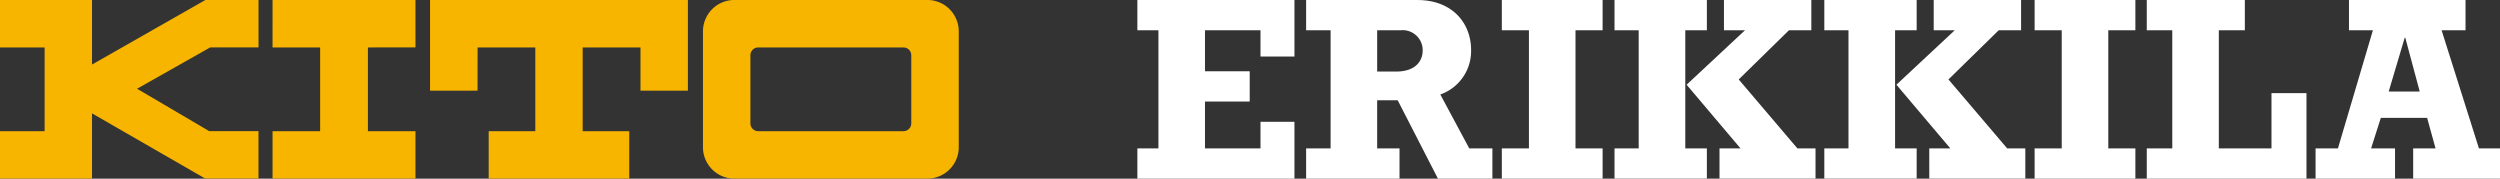 <svg xmlns="http://www.w3.org/2000/svg" width="268.974" height="19.22" viewBox="0 0 268.974 19.22"><rect x="0" y="0" width="268.974" height="19.22" fill="#333333" stroke="none"/><g id="Gruppe_59" data-name="Gruppe 59" transform="translate(-1364.014 -9372.791)"><path id="Pfad_145" data-name="Pfad 145" d="M9.9,19.219H0v-5.1H4.8V5.106H0V0H9.9V6.947L22.1,0h5.715v5.1H22.62l-7.874,4.45,7.764,4.561h5.3v5.1H22.081L9.9,12.2ZM39.583,5.106v9.011H44.7v5.1H29.324v-5.1h5.12V5.106h-5.12V0H44.7v5.1Zm11.8,0h6.21v9.011H52.579v5.1H67.7v-5.1h-5.01V5.106H68.91V9.759h5.1V0H46.268V9.759h5.11ZM79.009,19.219a3.378,3.378,0,0,1-3.377-3.379V3.381A3.376,3.376,0,0,1,79.009,0H99.774a3.376,3.376,0,0,1,3.377,3.377V15.839a3.378,3.378,0,0,1-3.377,3.379Zm2.57-14.113a.843.843,0,0,0-.844.844v7.323a.844.844,0,0,0,.844.844H97.2a.844.844,0,0,0,.844-.844V5.95a.844.844,0,0,0-.844-.844Z" transform="translate(1364.014 9372.789)" fill="#f8b500"></path><path id="Pfad_146" data-name="Pfad 146" d="M201.776,19.22h16.9V13.105h-3.652v2.859h-5.973V10.926h4.812V7.671h-4.812V3.255h5.973v2.83h3.652V0h-16.9V3.255h2.265V15.964h-2.265Z" transform="translate(1284.607 9372.791)" fill="#fff"></path><path id="Pfad_147" data-name="Pfad 147" d="M251.756,15.965h-2.491l-3.114-5.8a4.952,4.952,0,0,0,3.312-4.784c0-2.916-2.038-5.378-5.775-5.378H231.715V3.255h2.633v12.71h-2.633v3.255h10.048V15.965h-2.406v-5.18h2.208l4.331,8.435h5.86ZM239.358,7.7V3.255h2.548a2.149,2.149,0,0,1,2.349,2.18c0,1.019-.651,2.265-2.887,2.265Z" transform="translate(1272.825 9372.791)" fill="#fff" fill-rule="evenodd"></path><path id="Pfad_148" data-name="Pfad 148" d="M266.433,19.22h10.842V15.964h-2.916V3.255h2.916V0H266.433V3.255h2.916V15.964h-2.916Z" transform="translate(1259.162 9372.791)" fill="#fff"></path><path id="Pfad_149" data-name="Pfad 149" d="M286.426,19.219h9.935V15.964H294.04V3.255h2.321V0h-9.935V3.255h2.6V15.964h-2.6Zm11.294,0h10.332V15.964H306.1l-6.313-7.416,5.407-5.293H307.6V0h-9.4V3.255h2.265l-6.284,5.859,5.8,6.85H297.72Z" transform="translate(1251.294 9372.791)" fill="#fff" fill-rule="evenodd"></path><path id="Pfad_150" data-name="Pfad 150" d="M323.643,19.219h9.936V15.964h-2.322V3.255h2.322V0h-9.936V3.255h2.6V15.964h-2.6Zm11.294,0h10.332V15.964h-1.953L337,8.548l5.407-5.293h2.406V0h-9.4V3.255h2.265L331.4,9.114l5.8,6.85h-2.265Z" transform="translate(1236.648 9372.791)" fill="#fff" fill-rule="evenodd"></path><path id="Pfad_151" data-name="Pfad 151" d="M360.953,19.22h10.841V15.964h-2.915V3.255h2.915V0H360.953V3.255h2.916V15.964h-2.916Z" transform="translate(1221.965 9372.791)" fill="#fff"></path><path id="Pfad_152" data-name="Pfad 152" d="M380.848,19.22H398.03v-9.2h-3.764v5.944H388.6V3.255h2.8V0H380.848V3.255h2.745V15.964h-2.745Z" transform="translate(1214.136 9372.791)" fill="#fff"></path><path id="Pfad_153" data-name="Pfad 153" d="M430.636,15.965h-2.265l-4.02-12.71h2.576V0h-12.54V3.255h2.576L413.2,15.965h-2.406v3.255h8.549V15.965h-2.576l1.047-3.283h4.982l.905,3.283h-2.406v3.255h9.341ZM422,9.85h-3.34l1.727-5.8h.056Z" transform="translate(1202.352 9372.791)" fill="#fff" fill-rule="evenodd"></path></g></svg>